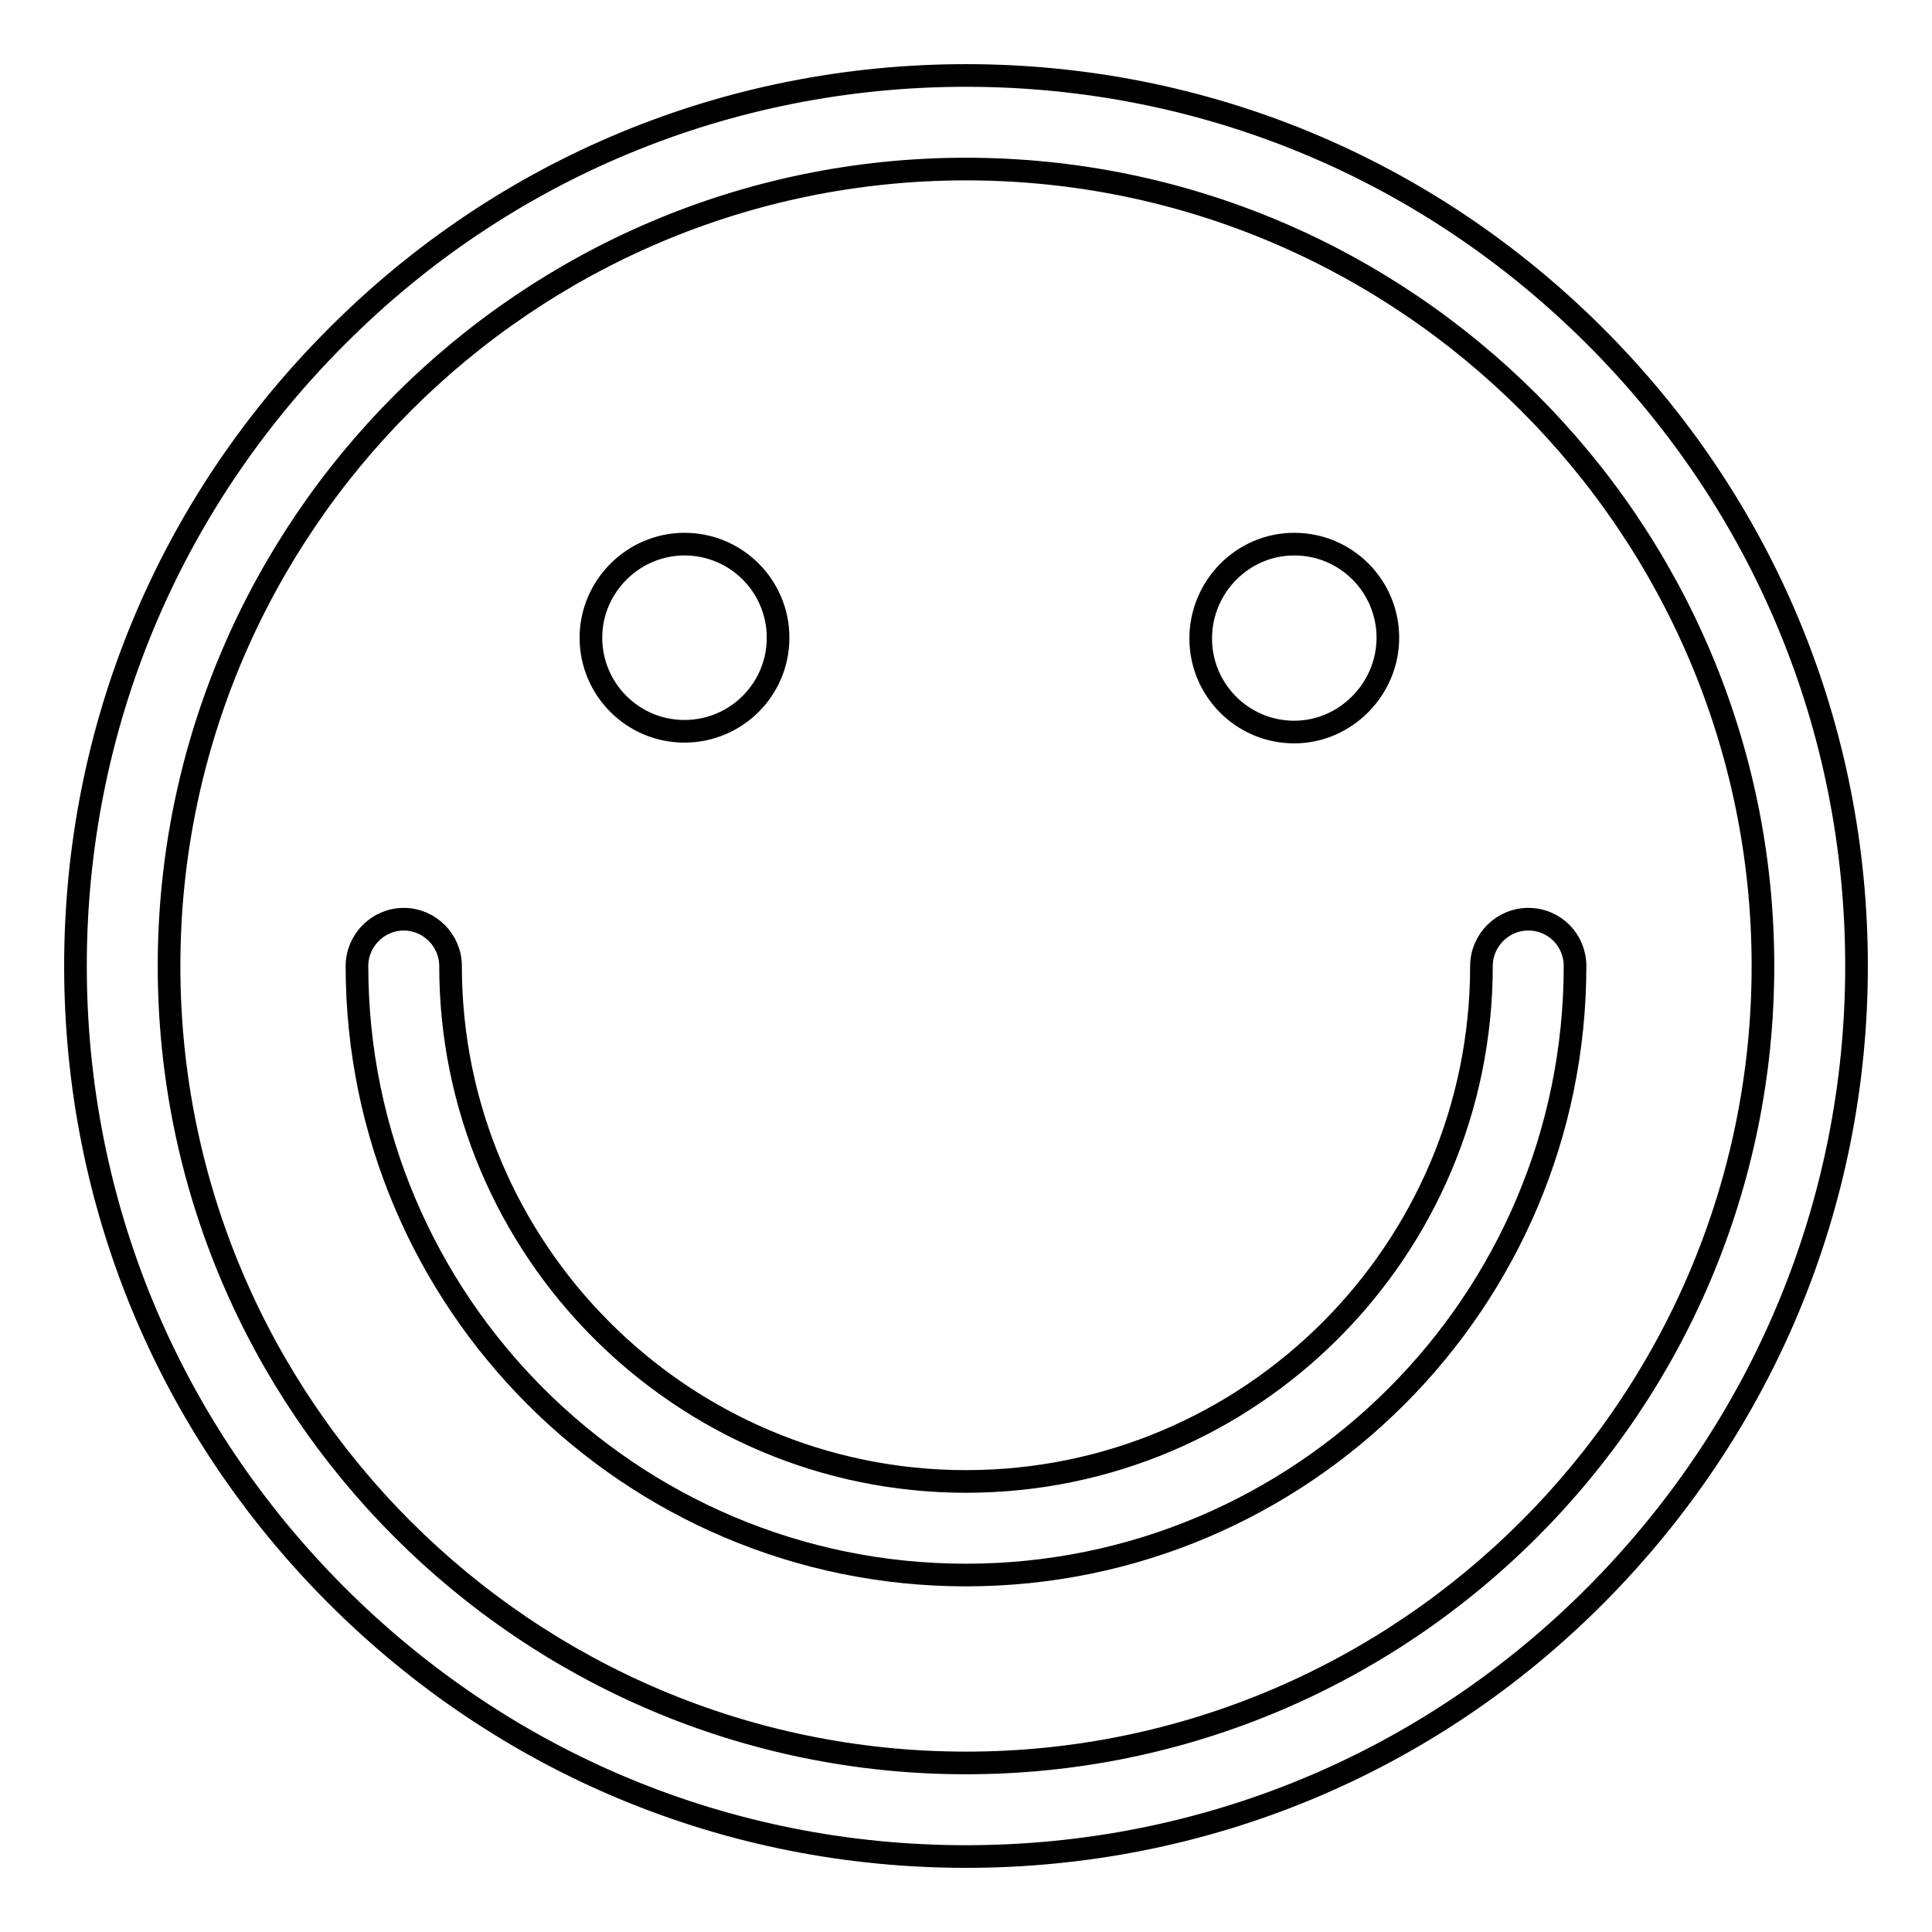<?xml version="1.0" encoding="utf-8"?>
<!-- Svg Vector Icons : http://www.onlinewebfonts.com/icon -->
<!DOCTYPE svg PUBLIC "-//W3C//DTD SVG 1.1//EN" "http://www.w3.org/Graphics/SVG/1.1/DTD/svg11.dtd">
<svg version="1.1" xmlns="http://www.w3.org/2000/svg" xmlns:xlink="http://www.w3.org/1999/xlink" x="0px" y="0px" viewBox="0 0 256 256" enable-background="new 0 0 256 256" xml:space="preserve">
<g><g><path stroke-width="3" fill-opacity="0" stroke="#000000"  d="M128,233.6c-58.2,0-105.6-47.3-105.6-105.6C22.4,69.8,69.8,22.4,128,22.4c58.2,0,105.6,47.4,105.6,105.6C233.6,186.2,186.2,233.6,128,233.6 M211.4,44.6C189.1,22.3,159.5,10,128,10c-31.5,0-61.2,12.3-83.4,34.6C22.3,66.9,10,96.5,10,128c0,31.5,12.3,61.1,34.6,83.4C66.9,233.7,96.5,246,128,246c31.5,0,61.2-12.3,83.4-34.6S246,159.5,246,128C246,96.5,233.7,66.9,211.4,44.6 M103.1,84.5c0,6.9-5.6,12.4-12.4,12.4c-6.9,0-12.4-5.6-12.4-12.4s5.6-12.4,12.4-12.4C97.6,72.1,103.1,77.7,103.1,84.5z M171.5,72.1c6.9,0,12.4,5.6,12.4,12.4S178.3,97,171.5,97c-6.9,0-12.4-5.6-12.4-12.4S164.6,72.1,171.5,72.1z M202.5,121.8c-3.4,0-6.2,2.8-6.2,6.2c0,37.7-30.6,68.3-68.3,68.3c-37.7,0-68.3-30.7-68.3-68.3c0-3.4-2.8-6.2-6.2-6.2c-3.4,0-6.2,2.8-6.2,6.2c0,44.5,36.2,80.7,80.7,80.7c44.5,0,80.7-36.2,80.7-80.7C208.7,124.6,206,121.8,202.5,121.8z"/></g></g>
</svg>